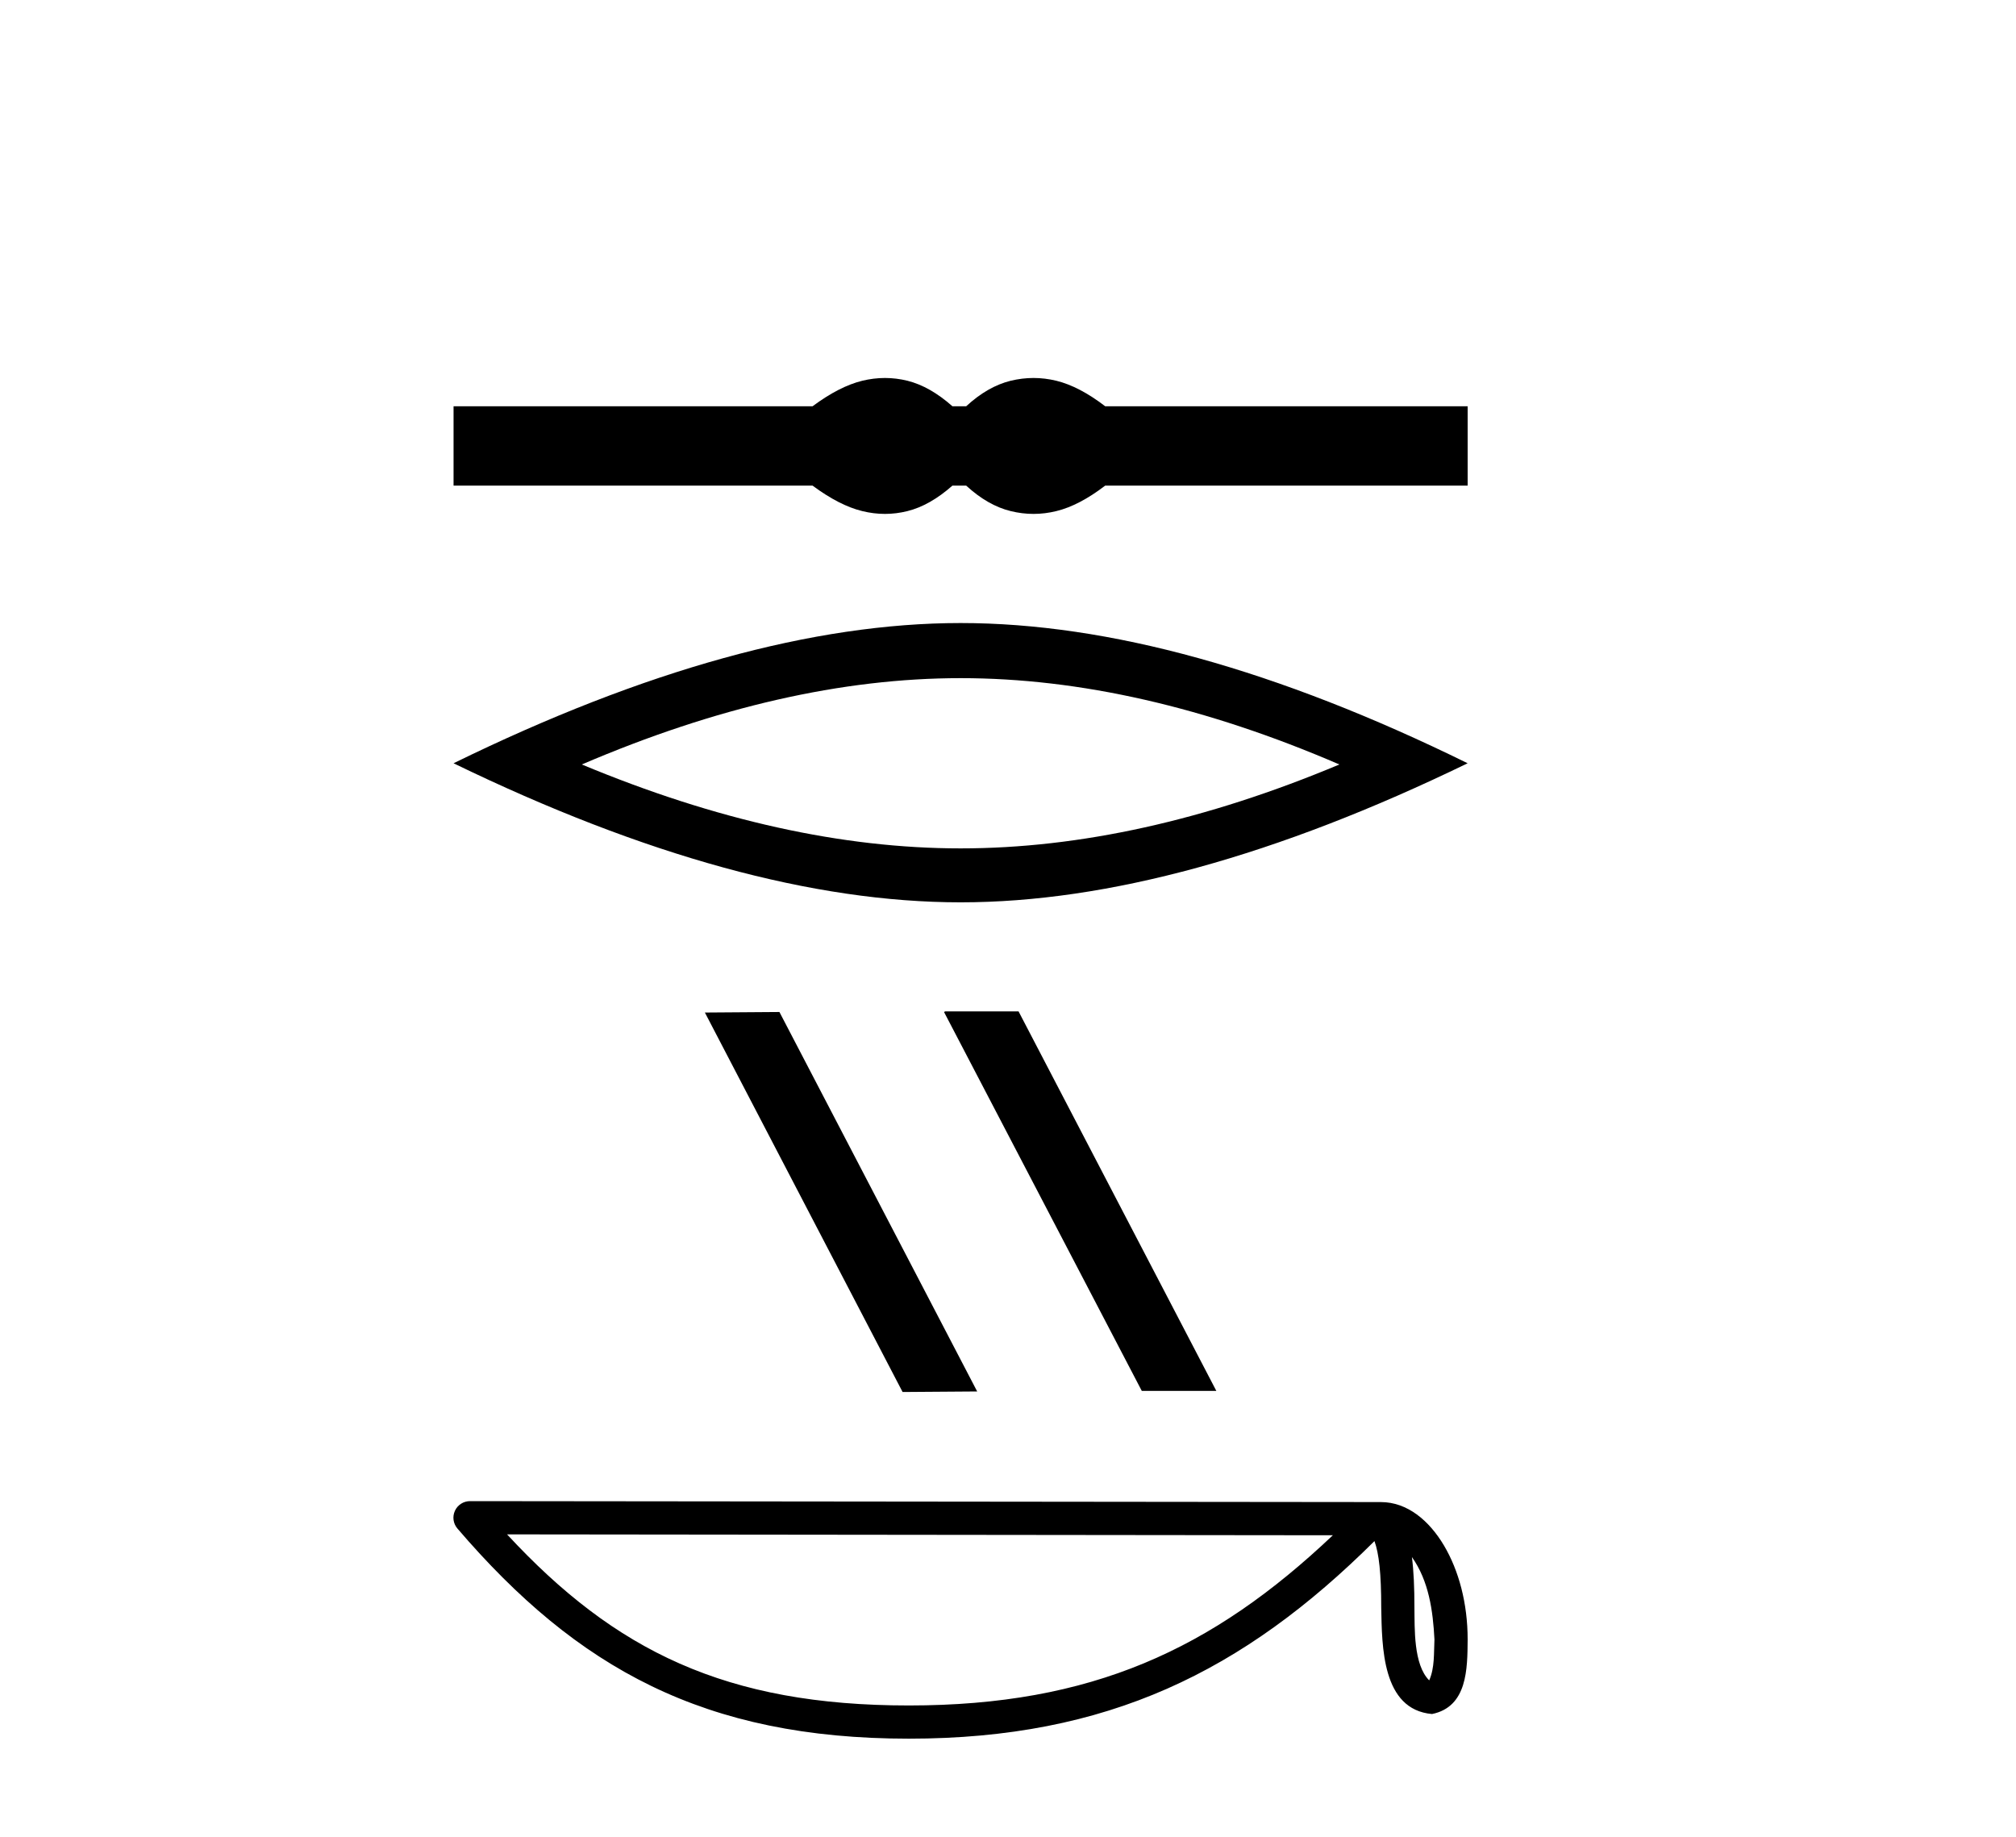 <?xml version='1.0' encoding='UTF-8' standalone='yes'?><svg xmlns='http://www.w3.org/2000/svg' xmlns:xlink='http://www.w3.org/1999/xlink' width='45.0' height='41.0' ><path d='M 19.754 8.437 C 19.585 8.437 19.416 8.458 19.246 8.499 C 18.905 8.583 18.536 8.772 18.138 9.068 L 10.124 9.068 L 10.124 10.84 L 18.138 10.84 C 18.536 11.135 18.905 11.325 19.246 11.408 C 19.416 11.45 19.585 11.471 19.754 11.471 C 19.922 11.471 20.09 11.45 20.257 11.408 C 20.591 11.325 20.925 11.135 21.259 10.84 L 21.567 10.84 C 21.888 11.135 22.219 11.325 22.559 11.408 C 22.729 11.45 22.9 11.471 23.07 11.471 C 23.24 11.471 23.41 11.45 23.58 11.408 C 23.921 11.325 24.283 11.135 24.669 10.84 L 32.76 10.84 L 32.76 9.068 L 24.669 9.068 C 24.283 8.772 23.921 8.583 23.58 8.499 C 23.41 8.458 23.24 8.437 23.07 8.437 C 22.9 8.437 22.729 8.458 22.559 8.499 C 22.219 8.583 21.888 8.772 21.567 9.068 L 21.259 9.068 C 20.925 8.772 20.591 8.583 20.257 8.499 C 20.09 8.458 19.922 8.437 19.754 8.437 Z' style='fill:#000000;stroke:none' /><path d='M 21.442 15.137 Q 25.429 15.137 29.897 17.064 Q 25.429 18.937 21.442 18.937 Q 17.482 18.937 12.987 17.064 Q 17.482 15.137 21.442 15.137 ZM 21.442 13.907 Q 16.519 13.907 10.124 17.037 Q 16.519 20.141 21.442 20.141 Q 26.365 20.141 32.76 17.037 Q 26.392 13.907 21.442 13.907 Z' style='fill:#000000;stroke:none' /><path d='M 21.097 22.576 L 21.072 22.589 L 25.486 31.046 L 27.15 31.046 L 22.736 22.576 ZM 17.398 22.589 L 15.734 22.601 L 20.147 31.071 L 21.812 31.059 L 17.398 22.589 Z' style='fill:#000000;stroke:none' /><path d='M 31.516 34.755 C 31.895 35.292 31.986 35.956 32.019 36.595 C 32.004 36.898 32.027 37.224 31.902 37.508 C 31.548 37.156 31.579 36.342 31.572 35.886 C 31.572 35.436 31.556 35.068 31.516 34.755 ZM 11.318 34.249 L 29.751 34.269 C 27.058 36.821 24.358 38.068 20.288 38.068 C 16.202 38.068 13.729 36.852 11.318 34.249 ZM 10.491 33.507 C 10.347 33.507 10.215 33.591 10.155 33.722 C 10.094 33.854 10.116 34.008 10.21 34.118 C 12.888 37.244 15.729 38.809 20.288 38.809 C 24.726 38.809 27.757 37.305 30.68 34.399 C 30.781 34.678 30.831 35.116 30.831 35.886 C 30.849 36.741 30.842 38.16 31.965 38.259 C 32.755 38.097 32.755 37.252 32.76 36.595 C 32.76 35.787 32.562 35.055 32.232 34.498 C 31.902 33.942 31.414 33.528 30.823 33.528 L 10.492 33.507 C 10.492 33.507 10.491 33.507 10.491 33.507 Z' style='fill:#000000;stroke:none' /></svg>